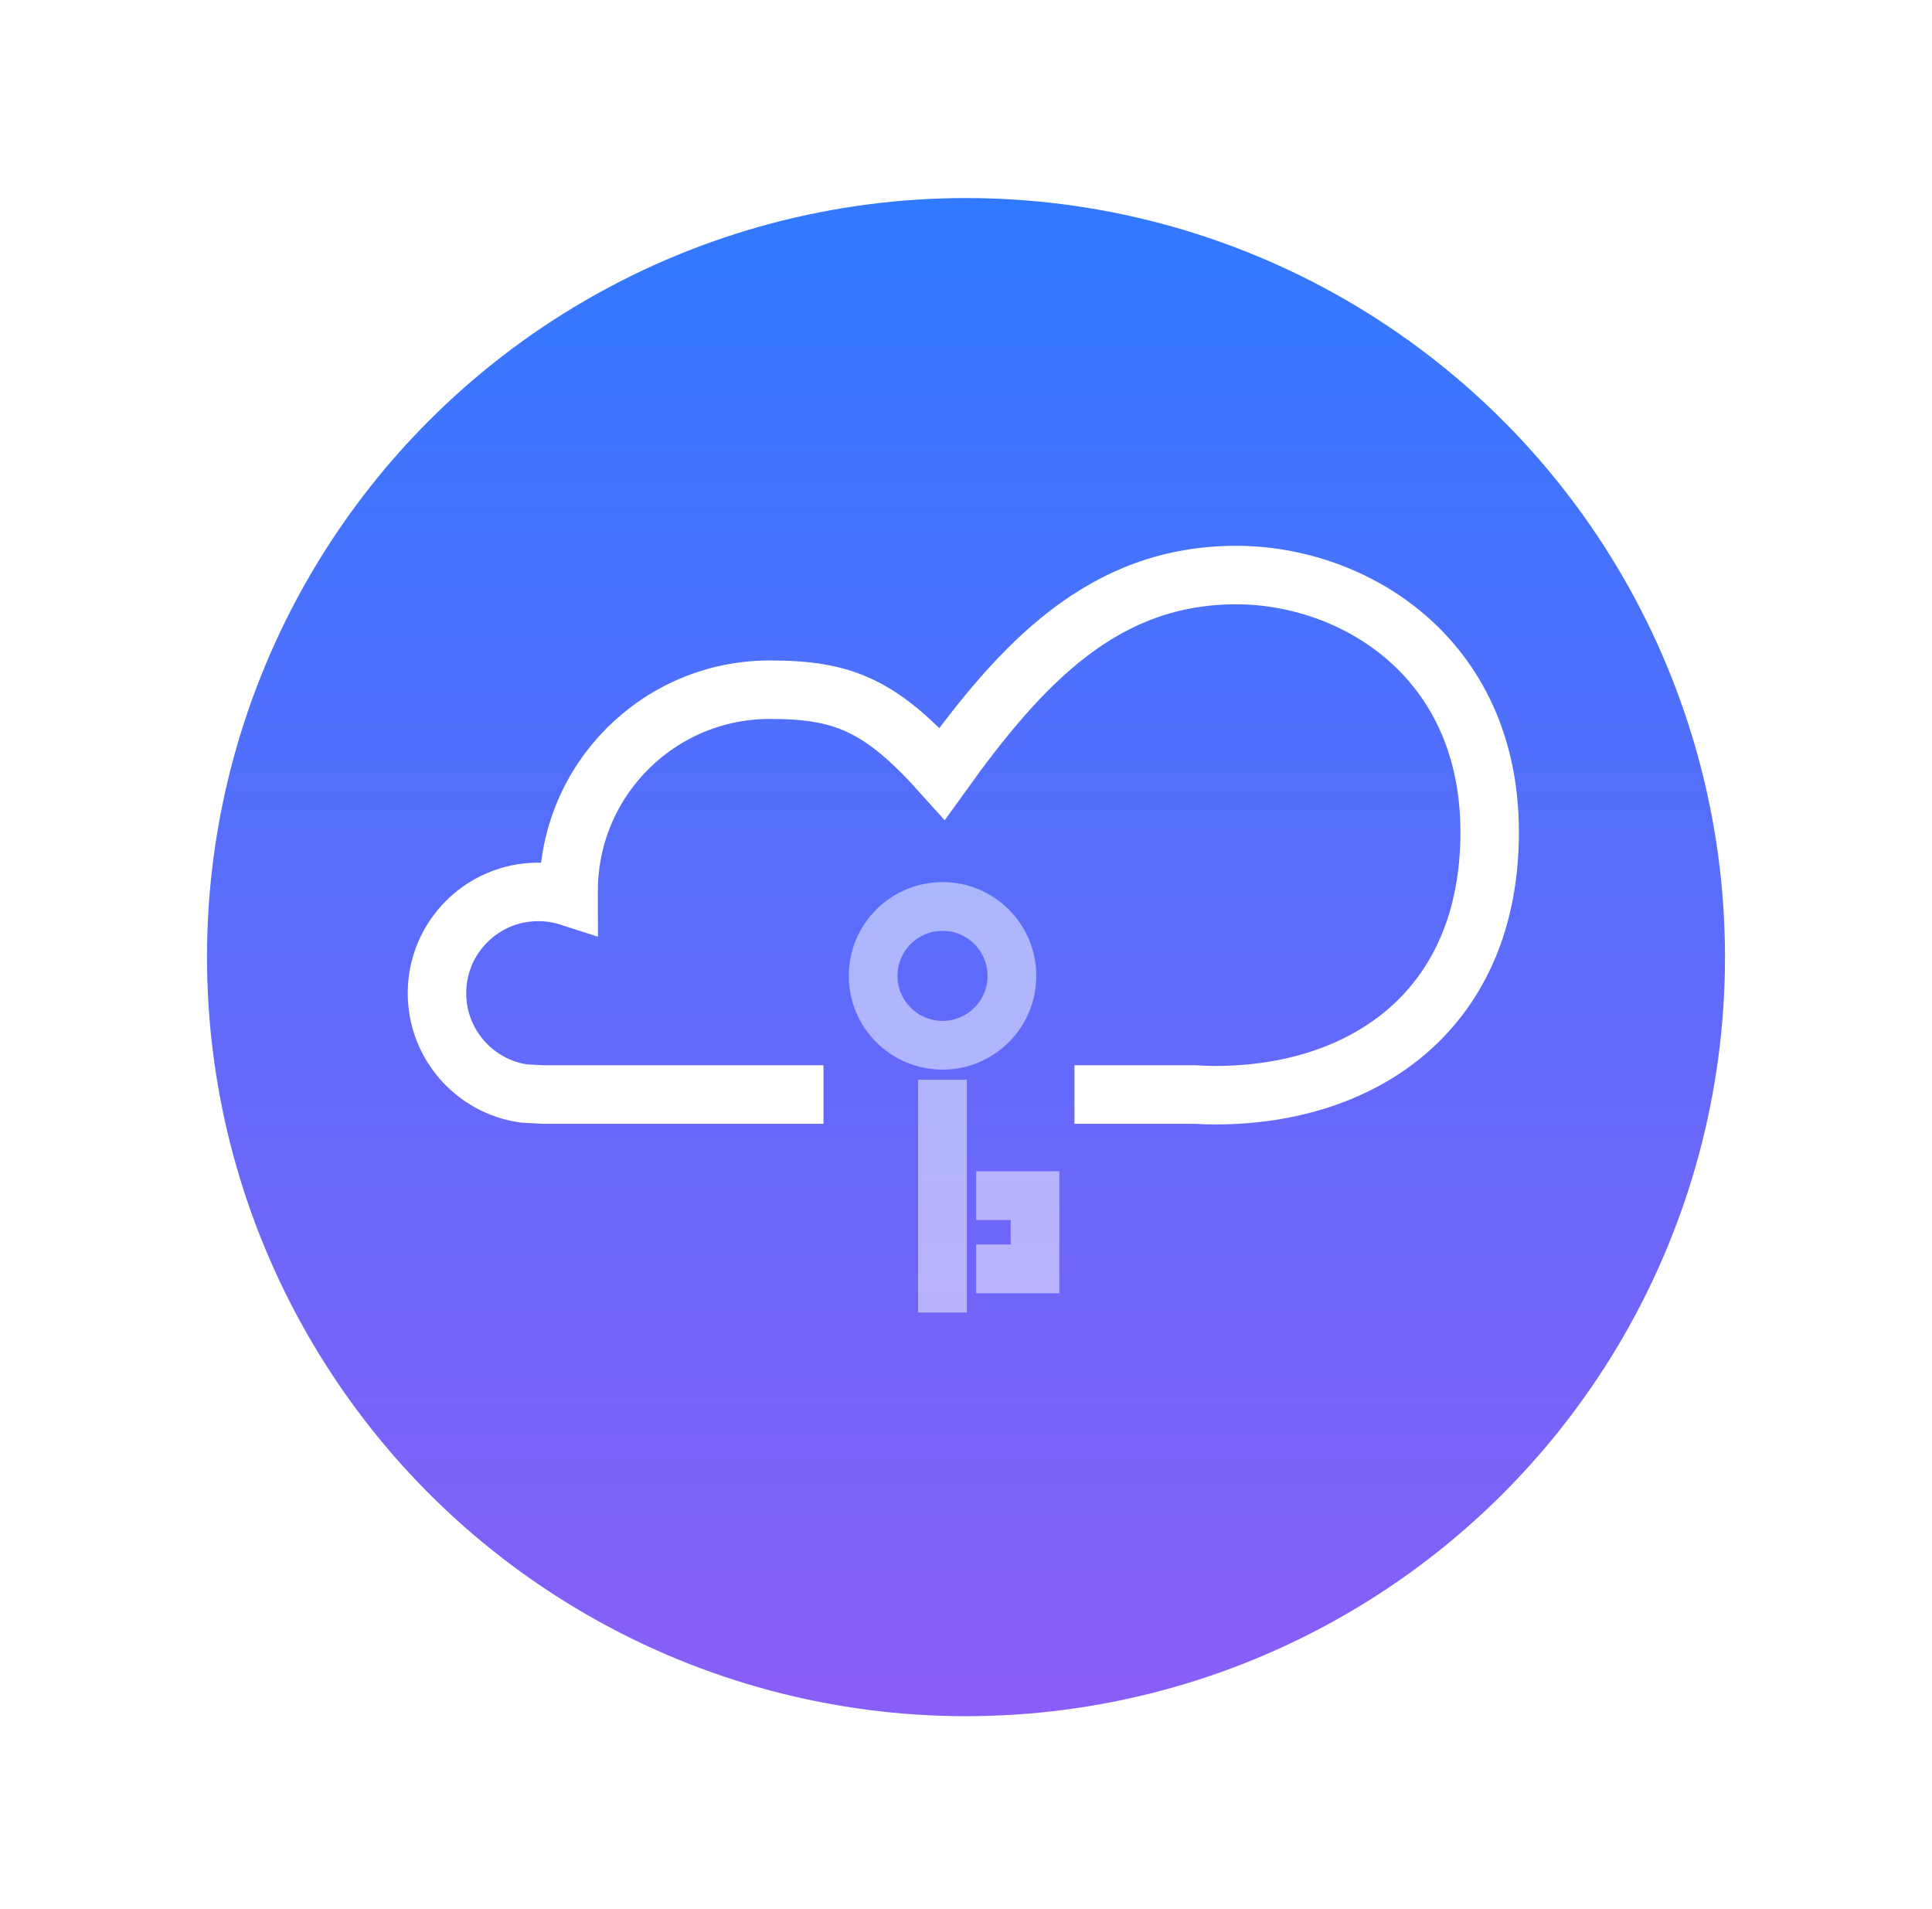 <svg width="84" height="83" viewBox="0 0 84 83" fill="none" xmlns="http://www.w3.org/2000/svg">
<rect x="30" y="25" width="25" height="31" stroke="white" stroke-width="2.5"/>
<rect x="35" y="31" width="15" height="7" stroke="white" stroke-opacity="0.5" stroke-width="2.5"/>
<path d="M35 43H50" stroke="white" stroke-opacity="0.5" stroke-width="2.5" stroke-linecap="square"/>
<path d="M35 47H50" stroke="white" stroke-opacity="0.5" stroke-width="2.5" stroke-linecap="square"/>
<g filter="url(#filter0_d_860_8090)">
<circle cx="42" cy="40" r="33" fill="url(#paint0_linear_860_8090)"/>
</g>
<circle cx="40.98" cy="42.425" r="3.017" stroke="white" stroke-opacity="0.5" stroke-width="2.119"/>
<path d="M40.978 48V52V56" stroke="white" stroke-opacity="0.5" stroke-width="2.119" stroke-linecap="square"/>
<path d="M43.5 51.978H45.002V55.163H43.5" stroke="white" stroke-opacity="0.5" stroke-width="2.119" stroke-linecap="square"/>
<path d="M34.532 47.584H23.637L22.79 47.54C20.649 47.243 18.999 45.402 18.999 43.178C18.999 40.746 20.971 38.775 23.402 38.775C23.865 38.775 24.309 38.845 24.727 38.979C24.727 38.896 24.723 38.816 24.723 38.733C24.723 33.902 28.639 29.984 33.472 29.984C36.651 29.984 38.284 30.644 40.964 33.633C44.426 28.814 47.987 25 53.749 25C58.835 25 64.768 28.548 64.768 36.176C64.768 43.804 59.42 47.613 52.825 47.613C52.541 47.613 52.257 47.603 51.979 47.584H47.987" stroke="white" stroke-width="2.543" stroke-miterlimit="10" stroke-linecap="square"/>
<defs>
<filter id="filter0_d_860_8090" x="0.951" y="0.561" width="82.098" height="82.098" filterUnits="userSpaceOnUse" color-interpolation-filters="sRGB">
<feFlood flood-opacity="0" result="BackgroundImageFix"/>
<feColorMatrix in="SourceAlpha" type="matrix" values="0 0 0 0 0 0 0 0 0 0 0 0 0 0 0 0 0 0 127 0" result="hardAlpha"/>
<feOffset dy="1.61"/>
<feGaussianBlur stdDeviation="4.024"/>
<feComposite in2="hardAlpha" operator="out"/>
<feColorMatrix type="matrix" values="0 0 0 0 0.192 0 0 0 0 0.475 0 0 0 0 1 0 0 0 0.2 0"/>
<feBlend mode="normal" in2="BackgroundImageFix" result="effect1_dropShadow_860_8090"/>
<feBlend mode="normal" in="SourceGraphic" in2="effect1_dropShadow_860_8090" result="shape"/>
</filter>
<linearGradient id="paint0_linear_860_8090" x1="42" y1="7" x2="42" y2="73" gradientUnits="userSpaceOnUse">
<stop stop-color="#3179FF"/>
<stop offset="1" stop-color="#895EF6"/>
</linearGradient>
</defs>
</svg>
